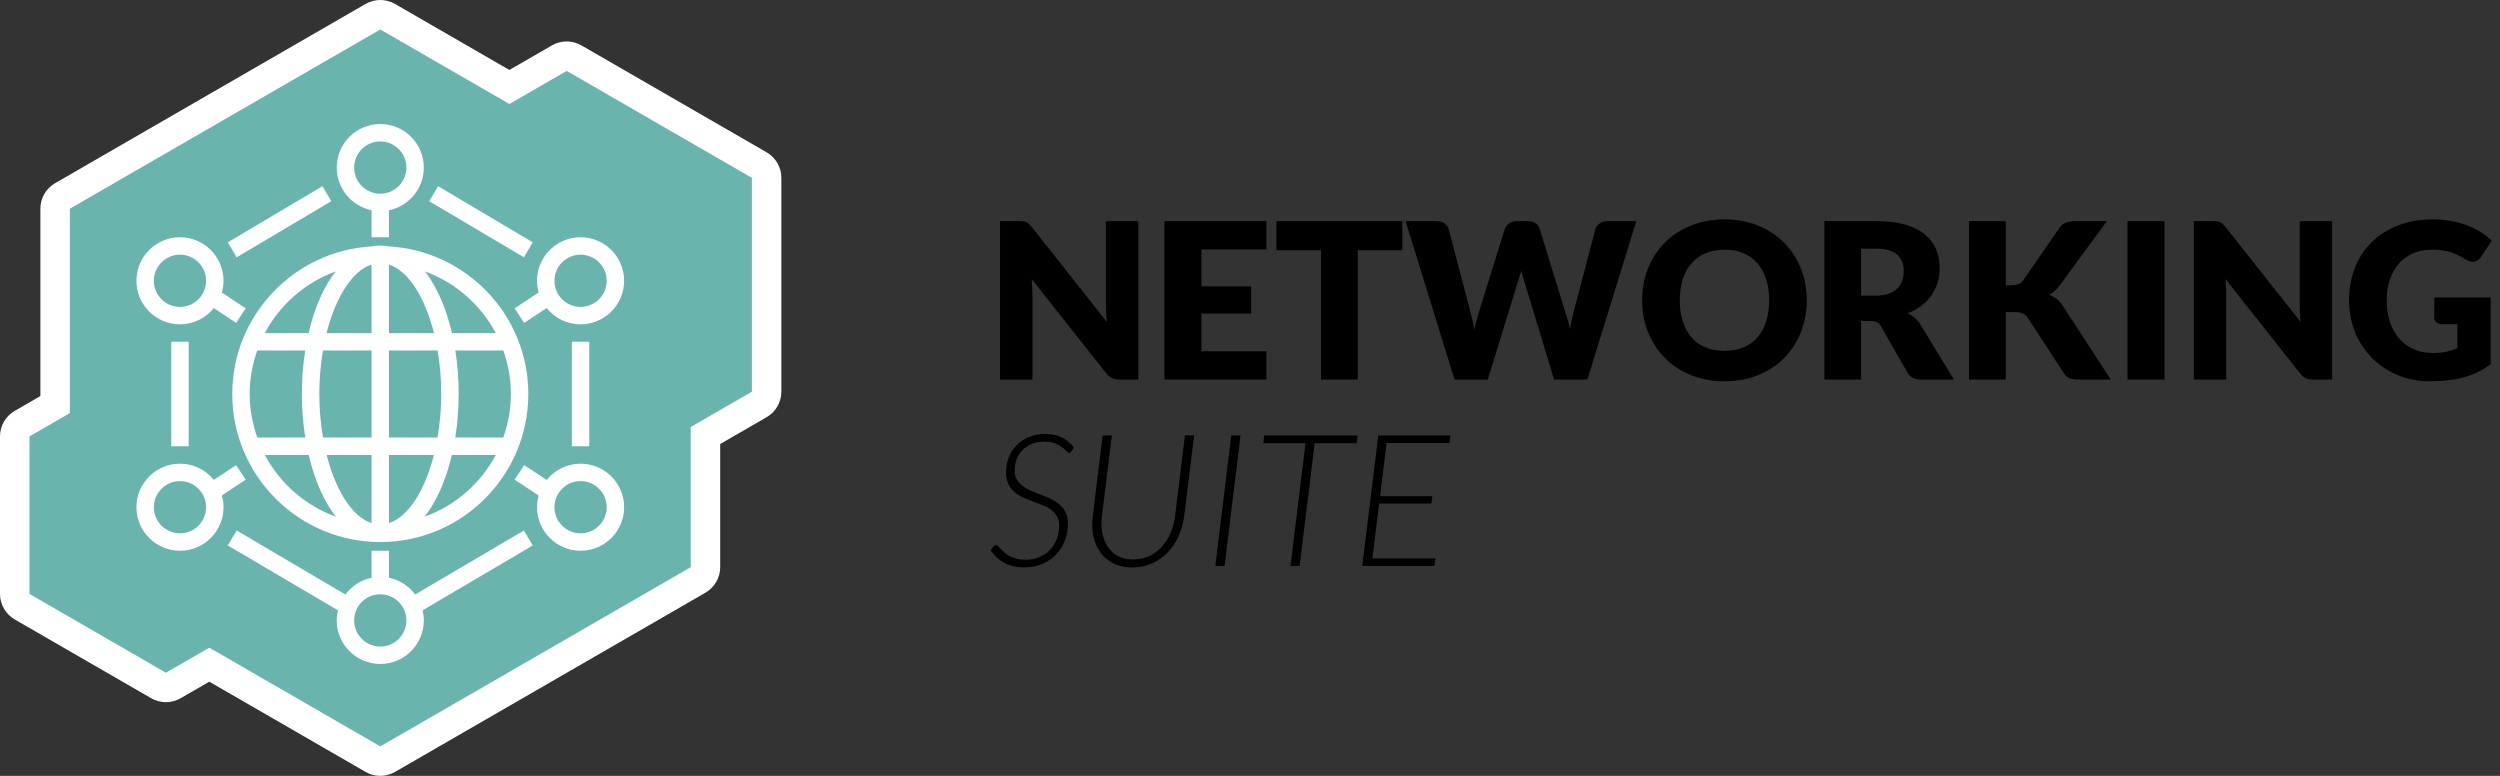 <?xml version="1.0" encoding="UTF-8"?><svg xmlns="http://www.w3.org/2000/svg" viewBox="0 0 609.703 189.217"><rect x="0" y="0" width="609.703" height="189.217" fill="#333333" stroke="none"/><g style="isolation:isolate;"><g id="Layer_2"><g id="ITC_Suite_Branding"><g><g><path d="m249.593,53.983c.266.036.504.103.716.199.212.098.415.234.61.411.194.177.415.415.662.716l18.35,23.201c-.071-.742-.124-1.462-.159-2.161-.036-.698-.053-1.356-.053-1.975v-20.444h7.901v38.634h-4.667c-.689,0-1.272-.106-1.75-.318s-.937-.601-1.379-1.167l-18.216-23.016c.053.672.097,1.331.132,1.976.035.646.054,1.251.054,1.816v20.709h-7.902v-38.634h4.72c.389,0,.717.018.981.053Z"/><path d="m308.856,53.931v6.895h-15.856v9.015h12.145v6.63h-12.145v9.2h15.856v6.895h-24.872v-38.634h24.872Z"/><path d="m342.001,53.931v7.106h-10.871v31.527h-8.962v-31.527h-10.872v-7.106h30.705Z"/><path d="m342.797,53.931h7.53c.777,0,1.427.177,1.948.53s.862.822,1.021,1.405l5.303,20.152c.177.654.354,1.353.53,2.095s.31,1.521.398,2.333c.176-.83.371-1.612.583-2.347.212-.733.415-1.427.609-2.081l6.258-20.152c.159-.494.5-.941,1.021-1.339s1.153-.597,1.896-.597h2.651c.778,0,1.419.173,1.923.518s.853.817,1.048,1.418l6.204,20.152c.194.619.397,1.277.61,1.976.212.698.397,1.445.557,2.24.142-.777.287-1.52.438-2.228.149-.706.305-1.369.464-1.988l5.303-20.152c.142-.513.478-.963,1.008-1.353.53-.389,1.167-.583,1.909-.583h7.054l-11.933,38.634h-8.113l-7.266-23.944c-.124-.371-.252-.777-.385-1.22-.133-.441-.261-.91-.385-1.405-.123.495-.251.964-.384,1.405-.133.442-.262.849-.385,1.22l-7.371,23.944h-8.114l-11.932-38.634Z"/><path d="m440.639,73.234c0,2.793-.481,5.392-1.444,7.796-.964,2.404-2.32,4.494-4.07,6.271s-3.858,3.169-6.324,4.177-5.202,1.511-8.207,1.511-5.745-.503-8.22-1.511c-2.476-1.008-4.592-2.4-6.351-4.177s-3.12-3.866-4.083-6.271c-.964-2.404-1.445-5.003-1.445-7.796s.481-5.392,1.445-7.796c.963-2.403,2.324-4.489,4.083-6.258,1.759-1.768,3.875-3.155,6.351-4.163,2.475-1.007,5.215-1.511,8.22-1.511s5.741.508,8.207,1.524,4.574,2.408,6.324,4.176c1.75,1.769,3.106,3.854,4.07,6.258.963,2.404,1.444,4.994,1.444,7.77Zm-9.174,0c0-1.909-.248-3.628-.743-5.157s-1.206-2.824-2.134-3.885c-.929-1.061-2.064-1.873-3.407-2.439-1.344-.565-2.873-.849-4.588-.849-1.732,0-3.274.283-4.627.849-1.353.566-2.492,1.379-3.421,2.439-.928,1.061-1.64,2.355-2.134,3.885-.495,1.529-.743,3.248-.743,5.157,0,1.927.248,3.655.743,5.184.494,1.529,1.206,2.824,2.134,3.885.929,1.061,2.068,1.869,3.421,2.426,1.353.558,2.895.836,4.627.836,1.715,0,3.244-.278,4.588-.836,1.343-.557,2.479-1.365,3.407-2.426.928-1.061,1.639-2.355,2.134-3.885.495-1.528.743-3.257.743-5.184Z"/><path d="m453.897,78.273v14.292h-8.963v-38.634h12.568c2.793,0,5.175.287,7.146.862,1.971.574,3.58,1.374,4.826,2.399s2.151,2.236,2.718,3.633c.565,1.396.849,2.916.849,4.561,0,1.255-.168,2.439-.504,3.553-.336,1.114-.835,2.144-1.498,3.09-.663.945-1.477,1.789-2.439,2.532-.964.742-2.073,1.352-3.328,1.829.601.301,1.162.672,1.684,1.113.521.442.977.981,1.366,1.618l8.22,13.443h-8.114c-1.503,0-2.581-.565-3.234-1.697l-6.417-11.216c-.283-.495-.614-.849-.994-1.061-.381-.212-.915-.318-1.604-.318h-2.28Zm0-6.179h3.605c1.22,0,2.259-.154,3.116-.464.857-.309,1.56-.737,2.107-1.286.548-.548.946-1.188,1.193-1.922.248-.733.371-1.524.371-2.373,0-1.697-.552-3.023-1.657-3.978-1.104-.955-2.814-1.432-5.131-1.432h-3.605v11.454Z"/><path d="m489.164,69.575h1.432c1.326,0,2.28-.415,2.863-1.246l8.697-12.622c.478-.689,1.021-1.157,1.631-1.405.61-.247,1.356-.371,2.241-.371h7.795l-11.454,15.618c-.407.565-.831,1.034-1.273,1.405-.441.371-.893.681-1.352.928.671.248,1.285.588,1.843,1.021.557.433,1.064,1.012,1.524,1.736l11.667,17.925h-8.008c-.513,0-.95-.035-1.312-.106-.362-.07-.677-.176-.941-.317-.266-.142-.495-.314-.689-.518s-.38-.438-.557-.702l-8.75-13.444c-.318-.494-.721-.844-1.207-1.047s-1.145-.305-1.976-.305h-2.174v16.439h-8.963v-38.634h8.963v15.645Z"/><path d="m527.877,92.565h-9.016v-38.634h9.016v38.634Z"/><path d="m540.736,53.983c.266.036.504.103.716.199.212.098.415.234.61.411.194.177.415.415.662.716l18.35,23.201c-.071-.742-.124-1.462-.159-2.161-.036-.698-.053-1.356-.053-1.975v-20.444h7.901v38.634h-4.667c-.689,0-1.272-.106-1.75-.318s-.937-.601-1.379-1.167l-18.216-23.016c.053.672.097,1.331.132,1.976.035.646.054,1.251.054,1.816v20.709h-7.902v-38.634h4.72c.389,0,.717.018.981.053Z"/><path d="m593.317,86.095c1.237,0,2.333-.106,3.288-.318.954-.212,1.855-.495,2.704-.849v-5.86h-3.818c-.565,0-1.008-.149-1.325-.45-.318-.301-.478-.681-.478-1.141v-4.932h13.735v16.308c-.99.725-2.02,1.348-3.089,1.869-1.07.521-2.21.95-3.421,1.286s-2.502.583-3.871.742c-1.37.159-2.842.238-4.415.238-2.829,0-5.445-.499-7.849-1.498-2.404-.998-4.486-2.377-6.245-4.136s-3.138-3.846-4.136-6.258c-.999-2.413-1.499-5.034-1.499-7.862,0-2.881.478-5.528,1.433-7.941.954-2.413,2.32-4.494,4.097-6.245,1.776-1.75,3.924-3.11,6.443-4.083,2.519-.972,5.334-1.458,8.445-1.458,1.608,0,3.119.132,4.534.397,1.414.265,2.718.628,3.911,1.087,1.193.46,2.284,1.008,3.274,1.645.99.636,1.874,1.325,2.651,2.067l-2.599,3.951c-.247.371-.543.663-.888.875s-.721.318-1.127.318c-.53,0-1.078-.177-1.645-.53-.707-.424-1.374-.791-2.002-1.101-.627-.309-1.269-.561-1.922-.756-.654-.194-1.344-.335-2.068-.424-.725-.088-1.538-.133-2.439-.133-1.68,0-3.191.296-4.534.889-1.344.592-2.488,1.428-3.434,2.506-.946,1.078-1.676,2.373-2.188,3.884-.514,1.512-.77,3.195-.77,5.052,0,2.051.283,3.871.849,5.462s1.348,2.935,2.347,4.03c.999,1.097,2.183,1.932,3.553,2.506,1.37.575,2.868.862,4.495.862Z"/><path d="m261.313,110.041c-.166.255-.36.383-.585.383-.18,0-.397-.143-.652-.428-.255-.284-.604-.596-1.046-.934-.442-.337-1.012-.648-1.709-.933-.697-.285-1.571-.428-2.621-.428-1.14,0-2.155.184-3.047.551-.893.368-1.65.87-2.271,1.507-.623.638-1.099,1.38-1.429,2.227-.33.848-.495,1.751-.495,2.711,0,.914.188,1.683.562,2.305.375.623.866,1.155,1.474,1.598s1.297.824,2.069,1.146c.771.323,1.566.638,2.384.944.817.308,1.611.646,2.384,1.013s1.462.813,2.069,1.338c.607.525,1.099,1.162,1.474,1.912.374.75.562,1.672.562,2.767,0,1.439-.247,2.808-.742,4.104-.494,1.297-1.203,2.429-2.125,3.396-.922.967-2.043,1.735-3.362,2.305-1.32.57-2.797.854-4.431.854-1.92,0-3.539-.371-4.858-1.113s-2.43-1.758-3.329-3.047l.742-.968c.21-.209.42-.314.63-.314.135,0,.289.09.461.27.173.181.383.401.63.664s.54.547.877.854c.338.308.746.593,1.227.854.479.263,1.038.483,1.675.664.638.18,1.376.27,2.216.27,1.26,0,2.398-.214,3.419-.641,1.02-.428,1.889-1.016,2.608-1.766s1.271-1.631,1.653-2.644c.383-1.012.573-2.103.573-3.272,0-.929-.188-1.705-.562-2.327-.375-.622-.866-1.151-1.474-1.586s-1.297-.802-2.069-1.103c-.772-.3-1.562-.6-2.373-.899-.81-.3-1.604-.63-2.384-.989-.779-.36-1.473-.806-2.08-1.339-.607-.531-1.095-1.184-1.462-1.956-.368-.772-.552-1.721-.552-2.846,0-1.214.218-2.384.652-3.509.435-1.124,1.061-2.117,1.878-2.979s1.818-1.548,3.003-2.059c1.185-.509,2.534-.765,4.049-.765,1.529,0,2.871.281,4.025.844s2.151,1.383,2.991,2.463l-.629.899Z"/><path d="m276.358,136.446c1.395,0,2.677-.271,3.847-.81,1.169-.54,2.192-1.282,3.07-2.227.877-.945,1.6-2.062,2.17-3.352.569-1.289.944-2.677,1.125-4.161l2.406-19.702h2.249l-2.429,19.702c-.226,1.755-.687,3.393-1.384,4.915-.697,1.521-1.597,2.845-2.698,3.97-1.103,1.124-2.381,2.009-3.835,2.653-1.455.645-3.044.968-4.769.968-1.545,0-2.92-.267-4.127-.799s-2.227-1.263-3.059-2.193c-.833-.929-1.466-2.035-1.901-3.317-.435-1.281-.651-2.68-.651-4.194,0-.659.045-1.327.135-2.002l2.406-19.702h2.249l-2.429,19.68c-.03.3-.057.6-.079.899-.022.301-.033.601-.033.9,0,1.259.168,2.425.506,3.497.337,1.072.832,1.998,1.484,2.777.652.78,1.458,1.392,2.418,1.833.959.442,2.069.664,3.328.664Z"/><path d="m298.647,138.021h-2.249l3.892-31.825h2.249l-3.892,31.825Z"/><path d="m331.102,106.195l-.225,1.889h-10.256l-3.666,29.937h-2.228l3.666-29.937h-10.301l.226-1.889h22.783Z"/><path d="m353.482,108.039h-15.317l-1.597,12.978h12.753l-.248,1.777h-12.729l-1.642,13.382h15.384l-.247,1.845h-17.611l3.914-31.825h17.588l-.247,1.844Z"/></g><g><g><path d="m92.745,185.623c-.621,0-1.241-.161-1.797-.481l-39.907-23.041-8.783,5.071c-.556.321-1.176.481-1.797.481s-1.241-.161-1.797-.481l-33.273-19.21c-1.112-.642-1.797-1.829-1.797-3.113v-38.42c0-1.284.685-2.471,1.797-3.113l8.051-4.648v-47.77c0-1.284.685-2.471,1.797-3.113L90.948,4.075c.556-.321,1.176-.481,1.797-.481s1.241.161,1.797.481l29.685,17.139,12.18-7.032c.556-.321,1.176-.481,1.797-.481s1.241.161,1.797.481l45.164,26.075c1.112.642,1.797,1.829,1.797,3.113v52.151c0,1.284-.685,2.471-1.797,3.113l-13.118,7.573v32.111c0,1.284-.685,2.471-1.797,3.113l-75.708,43.71c-.556.321-1.176.481-1.797.481Z" style="fill:#fff;"/><path d="m92.745,7.188l31.482,18.176,13.977-8.07,45.164,26.076v52.151l-14.915,8.611v34.186l-75.708,43.71-41.704-24.078-10.58,6.108-33.273-19.21v-38.42l9.848-5.686v-49.845L92.745,7.188m-0-7.188c-1.241,0-2.482.321-3.594.963L13.442,44.673c-2.224,1.284-3.594,3.657-3.594,6.225v45.695l-6.254,3.611c-2.224,1.284-3.594,3.657-3.594,6.225v38.42c0,2.568,1.37,4.941,3.594,6.225l33.273,19.21c1.112.642,2.353.963,3.594.963s2.482-.321,3.594-.963l6.986-4.033,38.11,22.003c1.112.642,2.353.963,3.594.963s2.482-.321,3.594-.963l75.708-43.71c2.224-1.284,3.594-3.657,3.594-6.225v-30.036l11.321-6.536c2.224-1.284,3.594-3.657,3.594-6.225v-52.151c0-2.568-1.37-4.941-3.594-6.225l-45.164-26.076c-1.112-.642-2.353-.963-3.594-.963s-2.482.321-3.594.963l-10.383,5.995L96.339.963c-1.112-.642-2.353-.963-3.594-.963h0Z" style="fill:#fff;"/></g><g><polygon points="168.453 138.319 168.453 50.898 92.745 7.188 17.036 50.898 17.036 138.319 92.745 182.029 168.453 138.319" style="fill:#69b4ac;"/><polygon points="183.368 95.521 183.368 43.37 138.204 17.295 93.039 43.37 93.039 95.521 138.204 121.597 183.368 95.521" style="fill:#69b4ac; mix-blend-mode:hard-light;"/><polygon points="73.733 144.849 73.733 106.43 40.461 87.22 7.188 106.43 7.188 144.849 40.461 164.059 73.733 144.849" style="fill:#69b4ac; mix-blend-mode:multiply;"/><g><rect x="115.179" y="40.661" width="4.248" height="26.836" transform="translate(10.964 127.406) rotate(-59.339)" style="fill:#fff;"/><rect x="139.469" y="83.349" width="4.248" height="25.484" style="fill:#fff;"/><rect x="41.767" y="83.349" width="4.248" height="25.484" style="fill:#fff;"/><rect x="54.759" y="51.956" width="26.835" height="4.248" transform="translate(-18.05 42.344) rotate(-30.672)" style="fill:#fff;"/><path d="m90.618,51.272v6.586h4.248v-6.586c4.841-.987,8.496-5.277,8.496-10.406,0-5.856-4.764-10.62-10.62-10.62s-10.62,4.764-10.62,10.62c0,5.129,3.655,9.419,8.496,10.406Zm2.124-16.778c3.513,0,6.372,2.858,6.372,6.372s-2.859,6.372-6.372,6.372-6.372-2.858-6.372-6.372,2.859-6.372,6.372-6.372Z" style="fill:#fff;"/><path d="m127.772,129.371l-26.523,15.611c-1.533-2.055-3.782-3.546-6.383-4.076v-6.586h-4.248v6.586c-2.601.53-4.851,2.021-6.384,4.077l-26.527-15.614-2.154,3.66,26.87,15.817c-.189.793-.301,1.615-.301,2.465,0,5.856,4.764,10.62,10.62,10.62s10.62-4.764,10.62-10.62c0-.85-.111-1.673-.301-2.467l26.865-15.813-2.154-3.66Zm-35.03,28.312c-3.513,0-6.372-2.858-6.372-6.372s2.859-6.372,6.372-6.372,6.372,2.858,6.372,6.372-2.859,6.372-6.372,6.372Z" style="fill:#fff;"/><path d="m141.593,113.081c-3.341,0-6.323,1.555-8.271,3.975l-5.478-3.622-2.343,3.543,5.871,3.881c-.253.906-.398,1.857-.398,2.843,0,5.856,4.764,10.62,10.62,10.62s10.62-4.764,10.62-10.62-4.764-10.62-10.62-10.62Zm0,16.992c-3.513,0-6.372-2.858-6.372-6.372s2.859-6.372,6.372-6.372,6.372,2.858,6.372,6.372-2.859,6.372-6.372,6.372Z" style="fill:#fff;"/><path d="m43.891,79.098c3.331,0,6.305-1.544,8.253-3.951l5.443,3.598,2.343-3.543-5.825-3.851c.258-.915.406-1.876.406-2.873,0-5.856-4.764-10.62-10.62-10.62s-10.62,4.764-10.62,10.62,4.764,10.62,10.62,10.62Zm0-16.992c3.513,0,6.372,2.858,6.372,6.372s-2.859,6.372-6.372,6.372-6.372-2.858-6.372-6.372,2.859-6.372,6.372-6.372Z" style="fill:#fff;"/><path d="m94.744,60.084c-.657-.124-1.325-.189-2.002-.189-.678,0-1.346.065-2.004.19-18.972,1.051-34.095,16.774-34.095,36.006,0,19.907,16.191,36.103,36.095,36.107.001,0,.003 0.0.004 0.0 0,0,.001-0.0.001-0.0.001,0,.001 0.0.002 0,19.907,0,36.102-16.198,36.102-36.107,0-19.235-15.128-34.959-34.103-36.006Zm26.153,21.138h-10.675c-1.421-6.123-3.7-11.308-6.575-15.029,7.432,2.72,13.581,8.108,17.25,15.029Zm3.703,14.868c0,3.728-.677,7.292-1.858,10.62h-11.703c.53-3.36.819-6.935.819-10.664,0-3.696-.286-7.241-.807-10.576h11.691c1.181,3.328,1.858,6.892,1.858,10.62Zm-63.709,0c0-3.728.677-7.292,1.858-10.62h11.684c-.522,3.335-.807,6.879-.807,10.576,0,3.728.289,7.304.819,10.664h-11.696c-1.182-3.328-1.858-6.892-1.858-10.62Zm16.983-.044c0-3.691.326-7.245.892-10.576h11.851v21.239h-11.836c-.576-3.356-.908-6.94-.908-10.664Zm16.992-31.522c4.701,1.52,8.766,7.937,10.973,16.698h-10.973v-16.698Zm-4.248-0v16.698h-10.973c2.207-8.761,6.272-15.179,10.973-16.698Zm0,46.434v16.611c-4.686-1.515-8.741-7.893-10.953-16.611h10.953Zm4.248,16.611v-16.611h10.953c-2.212,8.718-6.267,15.096-10.953,16.611Zm0-20.858v-21.239h11.851c.566,3.331.892,6.885.892,10.576,0,3.724-.332,7.308-.908,10.664h-11.836Zm-13.031-40.513c-2.874,3.721-5.152,8.904-6.573,15.026h-10.668c3.667-6.918,9.813-12.304,17.241-15.026Zm-17.241,44.761h10.691c1.437,6.145,3.734,11.346,6.635,15.057-7.466-2.711-13.644-8.112-17.326-15.057Zm38.968,15.06c2.902-3.711,5.2-8.914,6.637-15.06h10.697c-3.683,6.947-9.865,12.35-17.335,15.06Z" style="fill:#fff;"/><path d="m59.93,116.976l-2.343-3.543-5.443,3.598c-1.949-2.407-4.923-3.951-8.253-3.951-5.856,0-10.62,4.764-10.62,10.62s4.764,10.62,10.62,10.62,10.62-4.764,10.62-10.62c0-.997-.148-1.958-.406-2.873l5.825-3.851Zm-16.039,13.096c-3.513,0-6.372-2.858-6.372-6.372s2.859-6.372,6.372-6.372,6.372,2.858,6.372,6.372-2.859,6.372-6.372,6.372Z" style="fill:#fff;"/><path d="m125.5,75.202l2.343,3.543,5.478-3.622c1.948,2.42,4.93,3.975,8.271,3.975,5.856,0,10.62-4.764,10.62-10.62s-4.764-10.62-10.62-10.62-10.62,4.764-10.62,10.62c0,.986.145,1.936.398,2.842l-5.87,3.882Zm16.092-13.096c3.513,0,6.372,2.858,6.372,6.372s-2.859,6.372-6.372,6.372-6.372-2.858-6.372-6.372,2.859-6.372,6.372-6.372Z" style="fill:#fff;"/></g></g></g></g></g></g></g></svg>